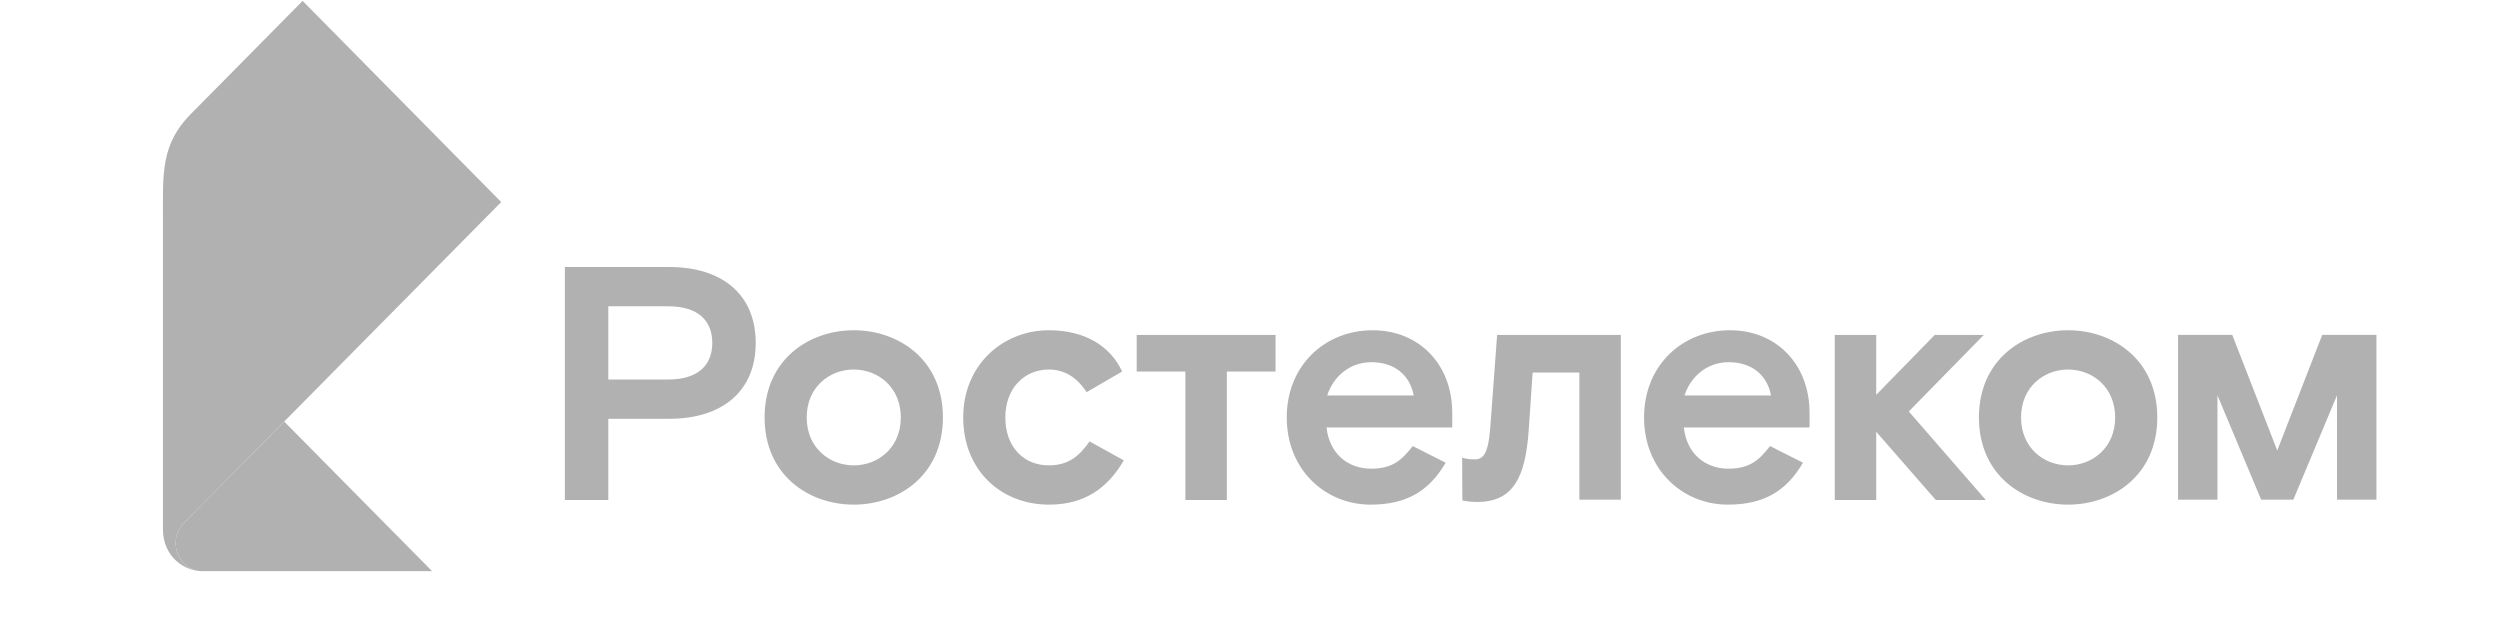 <?xml version="1.0" encoding="UTF-8"?> <svg xmlns="http://www.w3.org/2000/svg" width="220" height="55" viewBox="0 0 220 55" fill="none"><rect x="0" y="0" width="220" height="55" fill="#333333" stroke="none"/><g clip-path="url(#clip0_137_60)"><rect width="220" height="55" fill="white"></rect><path d="M204.356 29.469L200.398 39.643L196.438 29.469H191.669V43.969H195.137V34.79L198.981 43.969H201.813L205.657 34.79V43.969H209.126V29.469H204.356ZM181.994 29.062C185.931 29.062 189.841 31.639 189.841 36.735C189.841 41.831 185.931 44.408 181.994 44.408C178.055 44.408 174.146 41.831 174.146 36.735C174.146 31.639 178.055 29.062 181.994 29.062ZM181.994 40.952C184.136 40.952 186.134 39.4 186.134 36.735C186.134 34.07 184.136 32.518 181.994 32.518C179.85 32.518 177.852 34.07 177.852 36.735C177.852 39.4 179.85 40.952 181.994 40.952ZM100.029 32.693H104.314V43.998H107.962V32.693H112.248V29.472H100.029V32.693ZM152.234 29.062C156.344 29.062 159.24 32.079 159.24 36.325V37.614H148.179C148.411 39.84 149.974 41.245 152.117 41.245C154.057 41.245 154.868 40.396 155.765 39.254L158.661 40.718C157.213 43.207 155.215 44.408 152.059 44.408C148.062 44.408 144.676 41.333 144.676 36.735C144.676 32.137 148.062 29.062 152.234 29.062ZM155.852 34.802C155.505 32.986 154.144 31.873 152.117 31.873C150.206 31.873 148.758 33.162 148.237 34.802H155.852ZM120.789 29.062C124.901 29.062 127.797 32.079 127.797 36.325V37.614H116.736C116.967 39.84 118.53 41.245 120.674 41.245C122.614 41.245 123.424 40.396 124.322 39.254L127.218 40.718C125.77 43.207 123.772 44.408 120.616 44.408C116.62 44.408 113.233 41.333 113.233 36.735C113.233 32.137 116.62 29.062 120.789 29.062ZM124.409 34.802C124.062 32.986 122.702 31.873 120.674 31.873C118.763 31.873 117.315 33.162 116.794 34.802H124.409ZM131.139 37.702C130.964 39.927 130.53 40.425 129.776 40.425C129.261 40.425 129.02 40.368 128.669 40.275L128.687 44.033C128.687 44.033 129.14 44.174 129.979 44.174C133.078 44.174 134.236 42.153 134.526 37.848L134.873 32.781H138.984V43.969H142.633V29.472H131.746L131.139 37.702ZM92.292 40.952C90.091 40.952 88.47 39.342 88.47 36.735C88.47 34.158 90.149 32.518 92.292 32.518C93.595 32.518 94.724 33.133 95.622 34.509L98.749 32.694C97.707 30.438 95.448 29.062 92.321 29.062C88.238 29.062 84.763 32.108 84.763 36.735C84.763 41.363 88.064 44.408 92.321 44.408C95.39 44.408 97.446 43.002 98.894 40.513L95.882 38.844C95.014 40.074 94.087 40.952 92.292 40.952ZM75.131 29.062C79.068 29.062 82.977 31.639 82.977 36.735C82.977 41.831 79.068 44.408 75.131 44.408C71.193 44.408 67.284 41.831 67.284 36.735C67.284 31.639 71.193 29.062 75.131 29.062ZM75.131 40.952C77.273 40.952 79.271 39.4 79.271 36.735C79.271 34.07 77.273 32.518 75.131 32.518C72.988 32.518 70.99 34.07 70.99 36.735C70.99 39.4 72.988 40.952 75.131 40.952ZM58.917 23.498C63.492 23.498 66.503 25.869 66.503 30.175C66.503 34.48 63.492 36.852 58.917 36.852H53.531V43.998H49.709V23.498H58.917ZM58.801 33.396C61.465 33.396 62.681 32.108 62.681 30.175C62.681 28.242 61.465 26.953 58.801 26.953H53.531V33.396H58.801ZM167.974 36.208L174.75 43.998H170.348L165.107 37.994V43.998H161.46V29.472H165.107V34.744L170.26 29.472H174.577L167.974 36.208Z" fill="#B1B1B1"></path><path d="M38.021 50.259H17.778C16.315 50.259 15.455 48.937 15.455 47.782C15.455 47.099 15.729 46.479 16.172 46.031L25.007 37.096L38.021 50.259Z" fill="#B1B1B1"></path><path d="M17.778 50.259C16.249 50.259 14.339 49.023 14.339 46.565V19.039C14.339 15.32 14.152 12.703 16.777 10.047L26.631 0.079L44.106 17.782L16.173 46.032C15.73 46.48 15.456 47.099 15.456 47.783C15.456 48.938 16.315 50.259 17.778 50.259Z" fill="#B1B1B1"></path></g><defs><clipPath id="clip0_137_60"><rect width="220" height="55" fill="white"></rect></clipPath></defs></svg> 